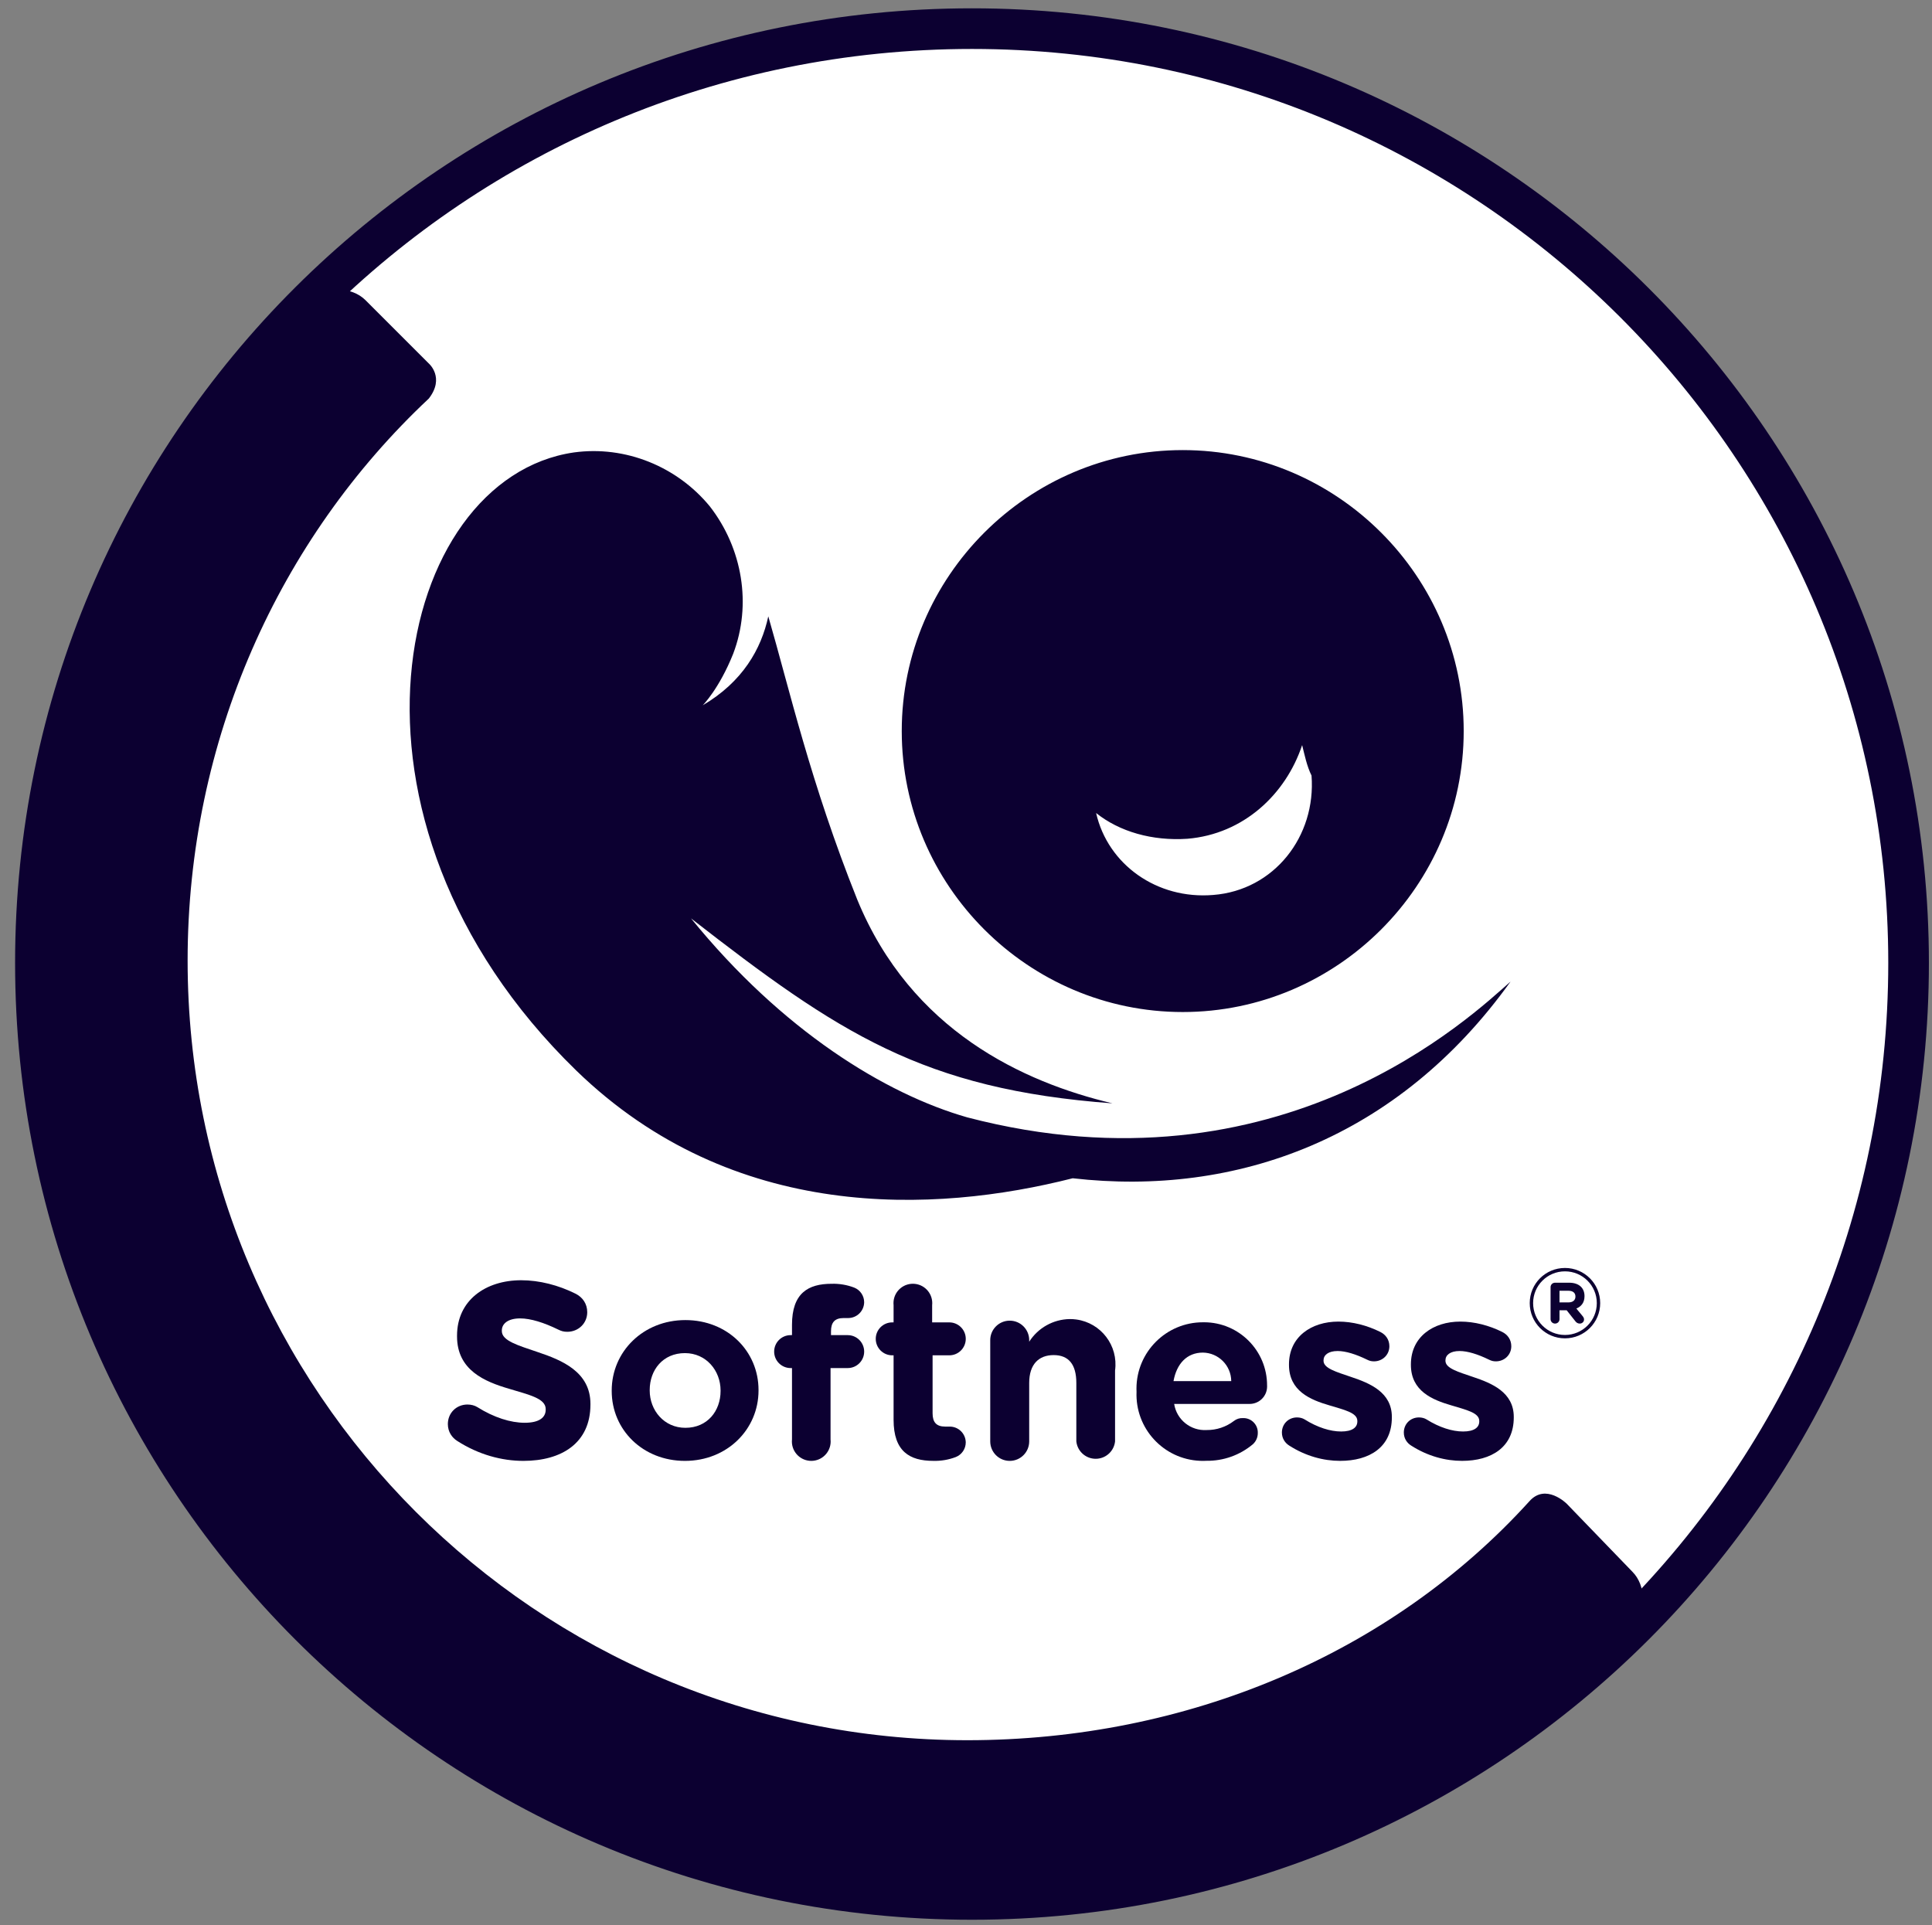<?xml version="1.0" encoding="utf-8"?>
<!-- Generator: Adobe Illustrator 15.0.0, SVG Export Plug-In . SVG Version: 6.00 Build 0)  -->
<!DOCTYPE svg PUBLIC "-//W3C//DTD SVG 1.1//EN" "http://www.w3.org/Graphics/SVG/1.1/DTD/svg11.dtd">
<svg version="1.1" id="Calque_1" xmlns="http://www.w3.org/2000/svg" xmlns:xlink="http://www.w3.org/1999/xlink" x="0px" y="0px"
	 width="285.231px" height="284.231px" viewBox="-1.771 -0.771 285.231 284.231"
	 enable-background="new -1.771 -0.771 285.231 284.231" xml:space="preserve">
<rect x="-1.771" y="-0.771" width="285.231" height="284.231" fill="#808080" stroke="none"/>
<title>picto softness</title>
<ellipse fill="#FFFFFF" stroke="#000000" stroke-miterlimit="10" cx="141.939" cy="141.644" rx="138.885" ry="138.644"/>
<desc>Created with Sketch.</desc>
<path id="Stroke-33" fill="none" stroke="#0C0031" stroke-width="6" d="M280.003,141.384c0,76.396-61.877,138.274-138.273,138.274
	c-76.396,0-138.273-61.878-138.273-138.274S65.334,3.457,141.73,3.457C218.126,3.457,280.003,65.334,280.003,141.384z"/>
<path id="Combined-Shape" fill="#0C0031" d="M82.964,66.025c7.605-1.037,15.21,2.074,20.05,7.951
	c4.839,6.222,6.222,14.519,3.457,21.778c-2.074,5.186-4.494,7.605-4.494,7.605c5.876-3.457,8.642-8.296,9.679-13.136
	c3.111,10.716,6.222,24.543,13.136,41.828c7.951,19.359,24.543,26.963,37.68,30.076c-28-2.074-40.445-10.371-62.223-27.31
	c13.481,16.593,28.692,25.927,40.791,29.382c46.322,12.1,74.668-15.209,80.198-20.049c-16.593,23.16-40.443,31.803-64.643,29.037
	c-20.395,5.186-50.124,6.568-73.285-15.9C44.939,119.952,56.692,69.828,82.964,66.025L82.964,66.025z M172.841,65.68
	c22.814,0,41.482,18.667,41.482,41.482s-18.668,41.482-41.482,41.482s-41.482-18.667-41.482-41.482S150.027,65.68,172.841,65.68z
	 M190.471,109.236c-2.421,7.259-8.642,13.136-16.938,13.827c-5.186,0.346-10.025-1.037-13.48-3.802
	c1.729,7.605,8.986,12.79,17.283,12.099c8.988-0.691,15.211-8.642,14.52-17.63C191.164,112.347,190.817,110.619,190.471,109.236z"/>
<path id="Fill-35" fill="#0C0031" d="M229.533,221.238c0,0-3.109-3.111-5.529-0.346c-20.396,22.469-50.471,35.259-82.964,35.259
	c-63.605,0-115.112-51.507-115.112-115.112c0-32.494,13.481-62.223,35.605-82.964c2.419-3.111,0-5.185,0-5.185l-9.333-9.333
	c-2.074-2.074-5.877-2.074-7.951,0C-10.37,97.483-10.37,185.287,43.557,239.212c26.272,26.271,60.84,40.445,97.828,40.445
	s71.902-14.52,97.828-40.445c2.074-2.073,2.074-5.877,0-7.95L229.533,221.238z"/>
<path fill="#0C0031" d="M138.377,199.326c1.343,0.002,2.431-1.085,2.433-2.428s-1.084-2.433-2.427-2.434c-0.002,0-0.004,0-0.006,0
	h-2.531v-2.531c0.17-1.572-0.965-2.984-2.537-3.155c-1.572-0.17-2.985,0.967-3.155,2.539c-0.022,0.205-0.022,0.412,0,0.616v2.531
	h-0.199c-1.344-0.001-2.434,1.085-2.434,2.428c-0.002,1.343,1.085,2.432,2.427,2.434c0.003,0,0.005,0,0.007,0h0.199v9.523
	c0,4.661,2.364,6.059,5.858,6.059c1.136,0.032,2.268-0.159,3.331-0.565c0.885-0.354,1.465-1.211,1.465-2.164
	c-0.019-1.293-1.071-2.33-2.365-2.33h-0.666c-1.299,0-1.865-0.633-1.865-1.965v-8.557L138.377,199.326L138.377,199.326z"/>
<path fill="#0C0031" d="M123.377,196.346h-2.464v-0.557c0-1.332,0.566-1.965,1.865-1.965h0.666c1.293,0,2.346-1.037,2.365-2.33
	c0-0.953-0.58-1.81-1.465-2.164c-1.063-0.406-2.195-0.598-3.331-0.565c-3.495,0-5.858,1.397-5.858,6.059v1.523h-0.199
	c-0.002,0-0.004,0-0.007,0c-1.342,0.002-2.429,1.091-2.427,2.434c0,1.343,1.09,2.429,2.434,2.428h0.199v10.531
	c-0.022,0.204-0.022,0.411,0,0.616c0.17,1.572,1.583,2.709,3.155,2.539c1.571-0.171,2.707-1.583,2.537-3.155v-10.531h2.531
	c0.002,0,0.004,0,0.006,0c1.343-0.001,2.429-1.091,2.427-2.434S124.72,196.345,123.377,196.346L123.377,196.346z"/>
<path fill="#0C0031" d="M156.129,193.974c-2.419,0.048-4.654,1.303-5.954,3.345v-0.233c0-1.589-1.287-2.877-2.875-2.877
	c-1.589,0-2.877,1.288-2.877,2.877v14.949c0,1.589,1.288,2.877,2.877,2.877c1.588,0,2.875-1.288,2.875-2.877v-8.629
	c0-2.741,1.403-4.113,3.612-4.113c2.208,0,3.346,1.372,3.346,4.113v8.629c0.17,1.58,1.589,2.723,3.168,2.551
	c1.345-0.145,2.406-1.206,2.55-2.551v-10.468c0.5-3.661-2.063-7.032-5.724-7.531C156.797,193.99,156.462,193.97,156.129,193.974z"/>
<path fill="#0C0031" d="M183.205,212.448c0.466-0.428,0.728-1.033,0.719-1.665c0.036-1.172-0.884-2.152-2.056-2.19
	c-0.044,0-0.089,0-0.133,0c-0.483-0.024-0.959,0.127-1.34,0.426c-1.153,0.881-2.566,1.352-4.017,1.339
	c-2.355,0.146-4.436-1.522-4.802-3.854h11.104c1.426,0.019,2.598-1.12,2.617-2.545c0.001-0.056,0-0.111-0.003-0.167
	c0.019-5.141-4.134-9.325-9.275-9.344c-0.065,0-0.131,0-0.198,0.002c-5.411-0.005-9.803,4.377-9.81,9.789
	c0,0.155,0.004,0.312,0.011,0.468l0,0c-0.225,5.407,3.978,9.973,9.385,10.196c0.313,0.014,0.625,0.012,0.938-0.005
	C178.852,214.933,181.288,214.062,183.205,212.448z M175.822,198.924c2.308,0.035,4.164,1.907,4.182,4.214h-8.525
	C171.936,200.591,173.438,198.924,175.822,198.924z"/>
<path id="Fill-21" fill="#0C0031" d="M104.611,204.591v-0.069c0-2.945-2.128-5.521-5.263-5.521c-3.257,0-5.199,2.498-5.199,5.443
	v0.078c0,2.939,2.132,5.508,5.267,5.508C102.675,210.03,104.611,207.533,104.611,204.591 M88.54,204.591v-0.069
	c0-5.737,4.643-10.398,10.876-10.398c6.209,0,10.798,4.583,10.798,10.32v0.078c0,5.734-4.629,10.39-10.865,10.39
	C93.142,214.912,88.54,210.332,88.54,204.591"/>
<path id="Fill-25" fill="#0C0031" d="M188.564,212.651c-0.597-0.37-1.081-1.039-1.081-1.928c0-1.263,0.971-2.227,2.233-2.227
	c0.409,0,0.82,0.104,1.12,0.293c1.896,1.189,3.797,1.784,5.394,1.784c1.642,0,2.39-0.595,2.39-1.485v-0.077
	c0-1.219-1.938-1.63-4.139-2.3c-2.791-0.812-5.953-2.116-5.953-5.972v-0.08c0-4.044,3.272-6.311,7.299-6.311
	c2.077,0,4.238,0.56,6.177,1.524c0.817,0.403,1.345,1.153,1.345,2.116c0,1.264-1.009,2.229-2.272,2.229
	c-0.411,0-0.677-0.079-1.045-0.261c-1.601-0.781-3.125-1.264-4.319-1.264c-1.373,0-2.084,0.596-2.084,1.375v0.07
	c0,1.114,1.898,1.639,4.052,2.377c2.794,0.93,6.034,2.268,6.034,5.905v0.075c0,4.413-3.314,6.415-7.628,6.415
	C193.627,214.912,190.99,214.208,188.564,212.651"/>
<path id="Fill-25_1_" fill="#0C0031" d="M206.564,212.651c-0.597-0.37-1.081-1.039-1.081-1.928c0-1.263,0.971-2.227,2.233-2.227
	c0.409,0,0.82,0.104,1.12,0.293c1.896,1.189,3.797,1.784,5.394,1.784c1.642,0,2.39-0.595,2.39-1.485v-0.077
	c0-1.219-1.938-1.63-4.139-2.3c-2.791-0.812-5.953-2.116-5.953-5.972v-0.08c0-4.044,3.272-6.311,7.299-6.311
	c2.077,0,4.238,0.56,6.177,1.524c0.817,0.403,1.345,1.153,1.345,2.116c0,1.264-1.009,2.229-2.272,2.229
	c-0.411,0-0.677-0.079-1.045-0.261c-1.601-0.781-3.125-1.264-4.319-1.264c-1.373,0-2.084,0.596-2.084,1.375v0.07
	c0,1.114,1.898,1.639,4.052,2.377c2.794,0.93,6.034,2.268,6.034,5.905v0.075c0,4.413-3.314,6.415-7.628,6.415
	C211.627,214.912,208.99,214.208,206.564,212.651"/>
<path id="Fill-25_2_" fill="#0C0031" d="M65.75,211.979c-0.774-0.479-1.402-1.348-1.402-2.5c0-1.639,1.259-2.889,2.897-2.889
	c0.53,0,1.064,0.135,1.453,0.381c2.458,1.543,4.924,2.314,6.995,2.314c2.129,0,3.1-0.771,3.1-1.928v-0.1
	c0-1.581-2.515-2.114-5.368-2.982c-3.62-1.053-7.721-2.745-7.721-7.745v-0.104c0-5.244,4.244-8.185,9.467-8.185
	c2.694,0,5.497,0.726,8.011,1.977c1.061,0.523,1.744,1.496,1.744,2.746c0,1.638-1.308,2.889-2.947,2.889
	c-0.533,0-0.878-0.102-1.355-0.337c-2.076-1.015-4.053-1.641-5.603-1.641c-1.781,0-2.703,0.773-2.703,1.784v0.092
	c0,1.445,2.462,2.125,5.255,3.082c3.624,1.206,7.826,2.941,7.826,7.66v0.097c0,5.725-4.299,8.321-9.894,8.321
	C72.318,214.912,68.897,213.998,65.75,211.979"/>
<path id="Stroke-33_1_" fill="none" stroke="#0C0031" stroke-width="0.5" d="M234.224,191.619c0,2.735-2.216,4.951-4.952,4.951
	c-2.735,0-4.951-2.216-4.951-4.951c0-2.737,2.216-4.94,4.951-4.94C232.008,186.678,234.224,188.894,234.224,191.619z"/>
<path fill="#0C0031" d="M227.147,189.264c0-0.368,0.292-0.658,0.66-0.658h2.084c0.764,0,1.356,0.213,1.751,0.606
	c0.333,0.333,0.515,0.804,0.515,1.368v0.017c0,0.941-0.473,1.522-1.202,1.822l0.917,1.111c0.129,0.161,0.216,0.299,0.216,0.505
	c0,0.367-0.31,0.605-0.627,0.605c-0.3,0-0.497-0.145-0.651-0.341l-1.287-1.625h-1.055v1.309c0,0.367-0.291,0.657-0.66,0.657
	c-0.368,0-0.66-0.29-0.66-0.657V189.264z M229.805,191.512c0.644,0,1.013-0.342,1.013-0.847v-0.017c0-0.564-0.395-0.854-1.038-0.854
	h-1.313v1.718H229.805z"/>
</svg>
